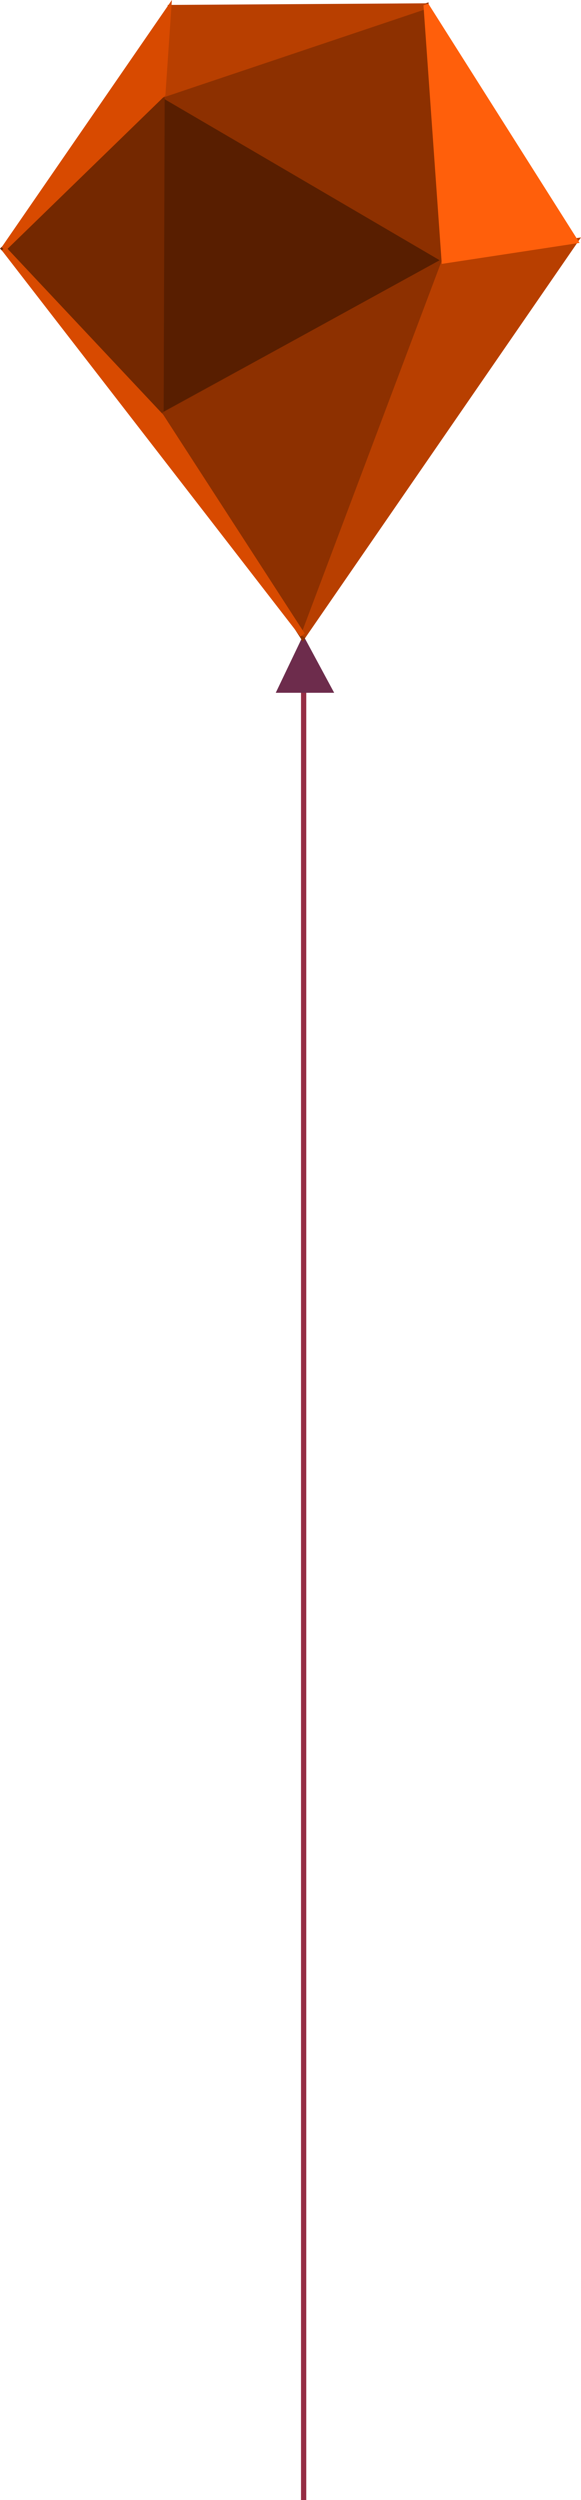 <svg xmlns="http://www.w3.org/2000/svg" width="110.2" height="473.418"><defs><style>.cls-4{fill:#8d3000;stroke:#8d3000}.cls-6{fill:#b83f00;stroke:#b83f00}.cls-7{fill:#d84a00;stroke:#d84a00}</style></defs><g id="Component_28_1" transform="translate(.701 .965)"><path id="Line_2" fill="none" stroke="#952d44" d="M0 0v343.934" transform="translate(56.891 128.519)"/><path id="Path_925" fill="#6d2c4c" d="M476.212-923.4L471-912.508h11.086z" transform="translate(-419.401 1042.738)"/><path id="Path_916" fill="#581e00" stroke="#742800" d="M-132.636-1353.371l-.138 60.893 54.02-29.483z" transform="translate(162.601 1370.298)"/><path id="Path_917" d="M-81.95-1402.483l-50.017 16.825 53.38 31.215z" class="cls-4" transform="translate(162.07 1402.643)"/><path id="Path_918" fill="#742800" stroke="#742800" d="M-220.143-1324.131l30.036-29.165-.2 60.873z" transform="translate(220.143 1370.249)"/><path id="Path_919" d="M-106.15-1190.037c3.2-4.8 26.9-71.259 26.9-71.259l-53.965 29.625z" class="cls-4" transform="translate(162.89 1309.657)"/><path id="Path_920" d="M-130.488-1403.115l-1.479 16.553 50.2-16.858z" class="cls-6" transform="translate(162.07 1403.581)"/><path id="Path_921" d="M-26.933-1268.4l-26.806 71.1 51.622-74.845z" class="cls-6" transform="translate(110.548 1316.807)"/><path id="Path_922" d="M-220.054-1267.823l56.648 73.143-26.815-41.407z" class="cls-7" transform="translate(220.085 1313.955)"/><path id="Path_923" d="M-220.118-1355.22l31.269-45.336-1.093 16.035z" class="cls-7" transform="translate(220.126 1401.374)"/><path id="Path_924" fill="#ff5f0b" stroke="#ff5f0b" d="M42.819-1358.3l-28.278-44.654 3.429 48.436z" transform="translate(65.579 1402.953)"/></g></svg>